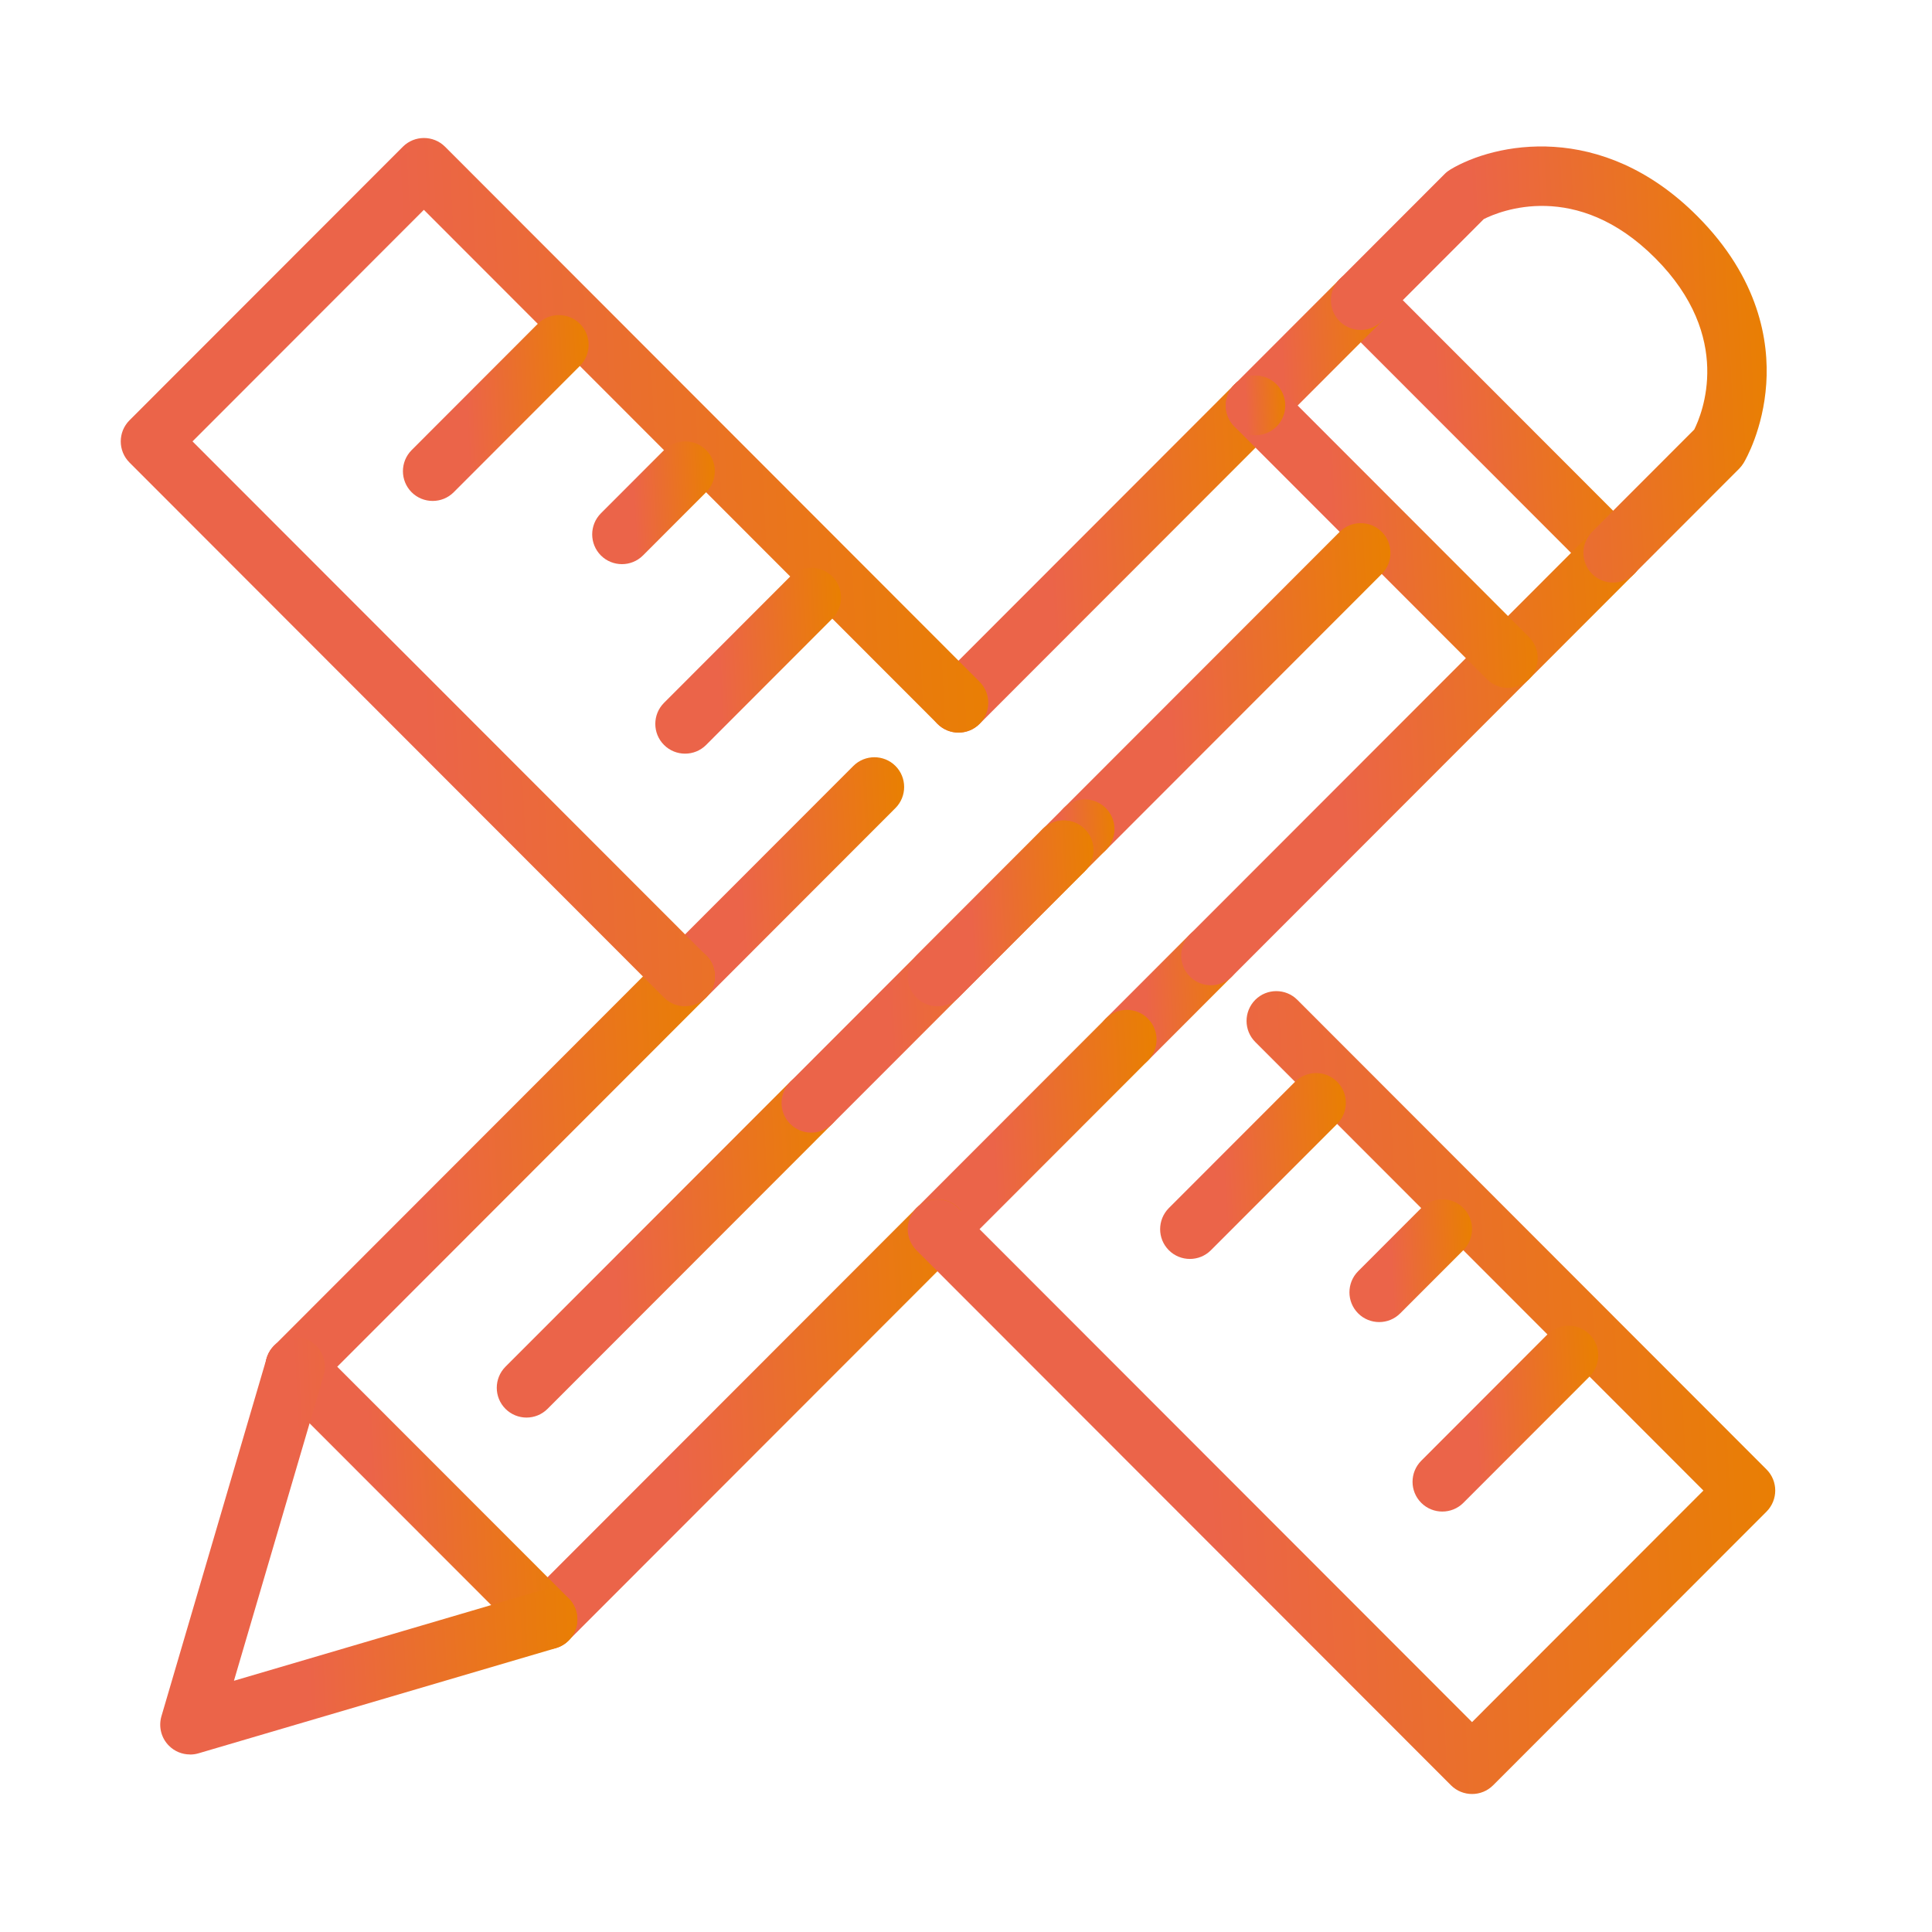 <svg xmlns="http://www.w3.org/2000/svg" width="56" height="56" viewBox="0 0 56 56" fill="none"><path d="M32.659 30.998C32.439 30.998 32.217 30.914 32.049 30.746C31.713 30.409 31.713 29.863 32.049 29.524L34.487 27.084C34.823 26.748 35.371 26.748 35.707 27.084C36.043 27.421 36.043 27.967 35.707 28.305L33.269 30.746C33.101 30.914 32.881 30.998 32.659 30.998Z" fill="url(#paint0_linear_559_1301)"></path><path d="M46.757 16.887C46.537 16.887 46.315 16.803 46.147 16.635L38.831 9.312C38.494 8.975 38.494 8.43 38.831 8.091C39.167 7.754 39.714 7.754 40.051 8.091L47.367 15.414C47.703 15.75 47.703 16.296 47.367 16.635C47.199 16.803 46.979 16.887 46.757 16.887Z" fill="url(#paint1_linear_559_1301)"></path><path d="M27.173 36.491C26.953 36.491 26.731 36.407 26.563 36.238C26.227 35.902 26.227 35.356 26.563 35.017L32.051 29.524C32.388 29.187 32.935 29.187 33.271 29.524C33.608 29.86 33.608 30.406 33.271 30.745L27.783 36.238C27.615 36.407 27.395 36.491 27.173 36.491Z" fill="url(#paint2_linear_559_1301)"></path><path d="M36.393 12.617C36.173 12.617 35.951 12.533 35.782 12.365C35.446 12.028 35.446 11.482 35.782 11.144L38.831 8.093C39.167 7.756 39.714 7.756 40.051 8.093C40.387 8.429 40.387 8.975 40.051 9.314L37.003 12.365C36.834 12.533 36.615 12.617 36.393 12.617Z" fill="url(#paint3_linear_559_1301)"></path><path d="M27.783 21.235C27.563 21.235 27.341 21.15 27.173 20.982C26.837 20.645 26.837 20.1 27.173 19.761L35.783 11.143C36.119 10.807 36.666 10.807 37.003 11.143C37.339 11.48 37.339 12.026 37.003 12.365L28.393 20.982C28.225 21.15 28.005 21.235 27.783 21.235Z" fill="url(#paint4_linear_559_1301)"></path><path d="M19.857 29.168C19.637 29.168 19.415 29.084 19.247 28.916C18.91 28.579 18.91 28.033 19.247 27.694L24.735 22.201C25.071 21.865 25.619 21.865 25.955 22.201C26.291 22.538 26.291 23.084 25.955 23.422L20.467 28.916C20.299 29.084 20.079 29.168 19.857 29.168Z" fill="url(#paint5_linear_559_1301)"></path><path d="M35.099 28.558C34.879 28.558 34.657 28.474 34.489 28.305C34.153 27.969 34.153 27.423 34.489 27.084L46.147 15.416C46.483 15.08 47.029 15.08 47.367 15.416C47.703 15.753 47.703 16.299 47.367 16.637L35.709 28.305C35.541 28.474 35.321 28.558 35.099 28.558Z" fill="url(#paint6_linear_559_1301)"></path><path d="M15.871 47.801C15.651 47.801 15.429 47.717 15.261 47.549C14.925 47.212 14.925 46.666 15.261 46.328L26.563 35.015C26.899 34.679 27.445 34.679 27.783 35.015C28.119 35.352 28.119 35.898 27.783 36.237L16.481 47.549C16.313 47.717 16.093 47.801 15.871 47.801Z" fill="url(#paint7_linear_559_1301)"></path><path d="M15.872 47.801C15.652 47.801 15.43 47.717 15.262 47.549L7.945 40.226C7.609 39.889 7.609 39.343 7.945 39.005C8.282 38.668 8.829 38.668 9.165 39.005L16.482 46.327C16.818 46.664 16.818 47.21 16.482 47.549C16.314 47.717 16.094 47.801 15.872 47.801Z" fill="url(#paint8_linear_559_1301)"></path><path d="M8.555 40.478C8.336 40.478 8.114 40.394 7.945 40.226C7.609 39.889 7.609 39.343 7.945 39.005L19.247 27.692C19.584 27.356 20.129 27.356 20.468 27.692C20.804 28.029 20.804 28.575 20.468 28.914L9.165 40.226C8.997 40.394 8.777 40.478 8.555 40.478Z" fill="url(#paint9_linear_559_1301)"></path><path d="M5.507 50.854C5.28 50.854 5.061 50.765 4.897 50.601C4.673 50.377 4.591 50.051 4.679 49.747L7.727 39.373C7.861 38.916 8.341 38.655 8.798 38.789C9.255 38.922 9.516 39.404 9.383 39.861L6.781 48.718L15.63 46.114C16.087 45.98 16.565 46.241 16.701 46.698C16.835 47.156 16.574 47.635 16.117 47.771L5.753 50.821C5.673 50.845 5.591 50.856 5.509 50.856L5.507 50.854Z" fill="url(#paint10_linear_559_1301)"></path><path d="M46.758 16.887C46.538 16.887 46.316 16.803 46.148 16.635C45.812 16.298 45.812 15.752 46.148 15.414L49.108 12.451C49.332 12.005 50.267 9.774 47.976 7.48C45.691 5.191 43.468 6.119 43.009 6.35L40.05 9.312C39.713 9.649 39.168 9.649 38.829 9.312C38.493 8.975 38.493 8.43 38.829 8.091L41.877 5.04C41.927 4.99 41.983 4.947 42.044 4.911C43.298 4.158 46.407 3.469 49.194 6.261C50.998 8.067 51.278 9.903 51.196 11.124C51.108 12.438 50.599 13.321 50.541 13.418C50.504 13.478 50.461 13.534 50.412 13.584L47.364 16.635C47.195 16.803 46.976 16.887 46.754 16.887H46.758Z" fill="url(#paint11_linear_559_1301)"></path><path d="M43.709 19.94C43.489 19.94 43.267 19.856 43.099 19.688L35.782 12.365C35.446 12.028 35.446 11.482 35.782 11.143C36.119 10.807 36.666 10.807 37.003 11.143L44.319 18.466C44.655 18.803 44.655 19.349 44.319 19.688C44.151 19.856 43.931 19.94 43.709 19.94Z" fill="url(#paint12_linear_559_1301)"></path><path d="M36.391 12.617C36.335 12.617 36.279 12.611 36.223 12.6C36.169 12.589 36.115 12.572 36.061 12.55C36.009 12.529 35.96 12.503 35.912 12.47C35.865 12.44 35.822 12.404 35.783 12.365C35.621 12.203 35.529 11.981 35.529 11.754C35.529 11.698 35.535 11.64 35.546 11.586C35.557 11.53 35.574 11.476 35.596 11.424C35.617 11.37 35.643 11.32 35.675 11.275C35.706 11.228 35.742 11.182 35.783 11.144C35.822 11.103 35.865 11.068 35.912 11.036C35.96 11.005 36.009 10.977 36.061 10.956C36.115 10.934 36.169 10.919 36.223 10.908C36.335 10.885 36.449 10.885 36.559 10.908C36.615 10.919 36.669 10.934 36.721 10.956C36.773 10.977 36.824 11.005 36.87 11.036C36.917 11.068 36.962 11.103 37.001 11.144C37.042 11.182 37.077 11.228 37.109 11.275C37.139 11.32 37.167 11.37 37.188 11.424C37.21 11.476 37.225 11.53 37.238 11.586C37.249 11.64 37.253 11.698 37.253 11.754C37.253 11.981 37.163 12.203 37.001 12.365C36.962 12.404 36.917 12.44 36.87 12.47C36.824 12.503 36.773 12.529 36.721 12.55C36.669 12.572 36.615 12.589 36.559 12.6C36.505 12.611 36.447 12.617 36.391 12.617Z" fill="url(#paint13_linear_559_1301)"></path><path d="M15.261 41.089C15.041 41.089 14.819 41.004 14.651 40.836C14.315 40.499 14.315 39.954 14.651 39.615L22.903 31.356C23.239 31.019 23.787 31.019 24.123 31.356C24.459 31.692 24.459 32.238 24.123 32.577L15.871 40.836C15.703 41.004 15.483 41.089 15.261 41.089Z" fill="url(#paint14_linear_559_1301)"></path><path d="M31.441 24.897C31.221 24.897 31 24.812 30.831 24.644C30.495 24.308 30.495 23.762 30.831 23.423L38.831 15.416C39.167 15.08 39.715 15.08 40.051 15.416C40.387 15.753 40.387 16.299 40.051 16.637L32.051 24.644C31.883 24.812 31.663 24.897 31.441 24.897Z" fill="url(#paint15_linear_559_1301)"></path><path d="M30.831 25.507C30.611 25.507 30.389 25.423 30.221 25.254C29.885 24.918 29.885 24.372 30.221 24.033L30.831 23.423C31.167 23.086 31.715 23.086 32.051 23.423C32.387 23.759 32.387 24.305 32.051 24.644L31.441 25.254C31.273 25.423 31.053 25.507 30.831 25.507Z" fill="url(#paint16_linear_559_1301)"></path><path d="M23.515 32.83C23.295 32.83 23.073 32.746 22.905 32.577C22.569 32.241 22.569 31.695 22.905 31.356L30.221 24.033C30.558 23.697 31.105 23.697 31.442 24.033C31.778 24.37 31.778 24.916 31.442 25.255L24.125 32.577C23.957 32.746 23.737 32.83 23.515 32.83Z" fill="url(#paint17_linear_559_1301)"></path><path d="M19.857 29.168C19.637 29.168 19.415 29.084 19.247 28.916L3.752 13.405C3.416 13.068 3.416 12.522 3.752 12.184L11.678 4.252C12.015 3.916 12.562 3.916 12.899 4.252L28.393 19.761C28.73 20.098 28.73 20.643 28.393 20.982C28.057 21.319 27.509 21.319 27.173 20.982L12.286 6.082L5.58 12.794L20.465 27.692C20.801 28.029 20.801 28.575 20.465 28.913C20.297 29.082 20.077 29.166 19.855 29.166L19.857 29.168Z" fill="url(#paint18_linear_559_1301)"></path><path d="M42.668 52C42.448 52 42.226 51.916 42.058 51.748L26.563 36.239C26.227 35.902 26.227 35.356 26.563 35.018C26.899 34.681 27.447 34.681 27.783 35.018L42.668 49.916L49.374 43.204L36.384 30.202C36.048 29.866 36.048 29.32 36.384 28.981C36.72 28.644 37.268 28.644 37.604 28.981L51.204 42.593C51.54 42.93 51.54 43.475 51.204 43.814L43.278 51.748C43.11 51.916 42.89 52 42.668 52Z" fill="url(#paint19_linear_559_1301)"></path><path d="M41.806 43.813C41.586 43.813 41.364 43.729 41.196 43.561C40.859 43.224 40.859 42.679 41.196 42.34L44.854 38.678C45.19 38.342 45.737 38.342 46.074 38.678C46.41 39.015 46.41 39.561 46.074 39.9L42.416 43.561C42.248 43.729 42.028 43.813 41.806 43.813Z" fill="url(#paint20_linear_559_1301)"></path><path d="M39.976 38.321C39.756 38.321 39.534 38.237 39.366 38.068C39.03 37.732 39.03 37.186 39.366 36.847L41.196 35.015C41.532 34.679 42.08 34.679 42.416 35.015C42.752 35.352 42.752 35.898 42.416 36.237L40.586 38.068C40.418 38.237 40.198 38.321 39.976 38.321Z" fill="url(#paint21_linear_559_1301)"></path><path d="M34.489 36.491C34.27 36.491 34.047 36.407 33.879 36.238C33.543 35.902 33.543 35.356 33.879 35.017L37.537 31.356C37.874 31.019 38.421 31.019 38.758 31.356C39.094 31.692 39.094 32.238 38.758 32.577L35.099 36.238C34.931 36.407 34.711 36.491 34.489 36.491Z" fill="url(#paint22_linear_559_1301)"></path><path d="M27.173 29.168C26.953 29.168 26.731 29.084 26.563 28.916C26.227 28.579 26.227 28.034 26.563 27.695L30.221 24.033C30.558 23.697 31.105 23.697 31.441 24.033C31.777 24.37 31.777 24.916 31.441 25.255L27.783 28.916C27.615 29.084 27.395 29.168 27.173 29.168Z" fill="url(#paint23_linear_559_1301)"></path><path d="M19.857 21.845C19.637 21.845 19.415 21.761 19.247 21.593C18.91 21.256 18.91 20.71 19.247 20.372L22.905 16.71C23.241 16.374 23.789 16.374 24.125 16.71C24.461 17.047 24.461 17.593 24.125 17.931L20.467 21.593C20.299 21.761 20.079 21.845 19.857 21.845Z" fill="url(#paint24_linear_559_1301)"></path><path d="M18.027 16.352C17.807 16.352 17.585 16.268 17.417 16.1C17.081 15.763 17.081 15.217 17.417 14.879L19.247 13.047C19.583 12.71 20.131 12.71 20.467 13.047C20.803 13.383 20.803 13.929 20.467 14.268L18.637 16.1C18.469 16.268 18.249 16.352 18.027 16.352Z" fill="url(#paint25_linear_559_1301)"></path><path d="M12.541 14.52C12.321 14.52 12.099 14.436 11.931 14.268C11.595 13.931 11.595 13.385 11.931 13.047L15.589 9.385C15.925 9.049 16.473 9.049 16.809 9.385C17.146 9.722 17.146 10.268 16.809 10.606L13.151 14.268C12.983 14.436 12.763 14.52 12.541 14.52Z" fill="url(#paint26_linear_559_1301)"></path><defs><linearGradient id="paint0_linear_559_1301" x1="33.268" y1="29.966" x2="36.118" y2="29.827" gradientUnits="userSpaceOnUse"><stop stop-color="#EB6449"></stop><stop offset="1" stop-color="#E98000"></stop></linearGradient><linearGradient id="paint1_linear_559_1301" x1="41.774" y1="14.646" x2="47.964" y2="14.344" gradientUnits="userSpaceOnUse"><stop stop-color="#EB6449"></stop><stop offset="1" stop-color="#E98000"></stop></linearGradient><linearGradient id="paint2_linear_559_1301" x1="28.86" y1="34.703" x2="33.798" y2="34.462" gradientUnits="userSpaceOnUse"><stop stop-color="#EB6449"></stop><stop offset="1" stop-color="#E98000"></stop></linearGradient><linearGradient id="paint3_linear_559_1301" x1="37.217" y1="11.434" x2="40.485" y2="11.275" gradientUnits="userSpaceOnUse"><stop stop-color="#EB6449"></stop><stop offset="1" stop-color="#E98000"></stop></linearGradient><linearGradient id="paint4_linear_559_1301" x1="30.574" y1="18.673" x2="37.649" y2="18.328" gradientUnits="userSpaceOnUse"><stop stop-color="#EB6449"></stop><stop offset="1" stop-color="#E98000"></stop></linearGradient><linearGradient id="paint5_linear_559_1301" x1="21.544" y1="27.38" x2="26.482" y2="27.139" gradientUnits="userSpaceOnUse"><stop stop-color="#EB6449"></stop><stop offset="1" stop-color="#E98000"></stop></linearGradient><linearGradient id="paint6_linear_559_1301" x1="38.967" y1="25.241" x2="48.129" y2="24.794" gradientUnits="userSpaceOnUse"><stop stop-color="#EB6449"></stop><stop offset="1" stop-color="#E98000"></stop></linearGradient><linearGradient id="paint7_linear_559_1301" x1="19.613" y1="44.572" x2="28.532" y2="44.137" gradientUnits="userSpaceOnUse"><stop stop-color="#EB6449"></stop><stop offset="1" stop-color="#E98000"></stop></linearGradient><linearGradient id="paint8_linear_559_1301" x1="10.889" y1="45.56" x2="17.078" y2="45.258" gradientUnits="userSpaceOnUse"><stop stop-color="#EB6449"></stop><stop offset="1" stop-color="#E98000"></stop></linearGradient><linearGradient id="paint9_linear_559_1301" x1="12.298" y1="37.249" x2="21.216" y2="36.814" gradientUnits="userSpaceOnUse"><stop stop-color="#EB6449"></stop><stop offset="1" stop-color="#E98000"></stop></linearGradient><linearGradient id="paint10_linear_559_1301" x1="8.918" y1="47.859" x2="17.197" y2="47.455" gradientUnits="userSpaceOnUse"><stop stop-color="#EB6449"></stop><stop offset="1" stop-color="#E98000"></stop></linearGradient><linearGradient id="paint11_linear_559_1301" x1="43.042" y1="13.756" x2="51.69" y2="13.334" gradientUnits="userSpaceOnUse"><stop stop-color="#EB6449"></stop><stop offset="1" stop-color="#E98000"></stop></linearGradient><linearGradient id="paint12_linear_559_1301" x1="38.726" y1="17.699" x2="44.916" y2="17.397" gradientUnits="userSpaceOnUse"><stop stop-color="#EB6449"></stop><stop offset="1" stop-color="#E98000"></stop></linearGradient><linearGradient id="paint13_linear_559_1301" x1="36.138" y1="12.19" x2="37.319" y2="12.132" gradientUnits="userSpaceOnUse"><stop stop-color="#EB6449"></stop><stop offset="1" stop-color="#E98000"></stop></linearGradient><linearGradient id="paint14_linear_559_1301" x1="17.925" y1="38.615" x2="24.756" y2="38.282" gradientUnits="userSpaceOnUse"><stop stop-color="#EB6449"></stop><stop offset="1" stop-color="#E98000"></stop></linearGradient><linearGradient id="paint15_linear_559_1301" x1="34.016" y1="22.486" x2="40.674" y2="22.161" gradientUnits="userSpaceOnUse"><stop stop-color="#EB6449"></stop><stop offset="1" stop-color="#E98000"></stop></linearGradient><linearGradient id="paint16_linear_559_1301" x1="30.794" y1="24.928" x2="32.392" y2="24.85" gradientUnits="userSpaceOnUse"><stop stop-color="#EB6449"></stop><stop offset="1" stop-color="#E98000"></stop></linearGradient><linearGradient id="paint17_linear_559_1301" x1="25.849" y1="30.589" x2="32.038" y2="30.287" gradientUnits="userSpaceOnUse"><stop stop-color="#EB6449"></stop><stop offset="1" stop-color="#E98000"></stop></linearGradient><linearGradient id="paint18_linear_559_1301" x1="12.388" y1="22.935" x2="29.604" y2="22.095" gradientUnits="userSpaceOnUse"><stop stop-color="#EB6449"></stop><stop offset="1" stop-color="#E98000"></stop></linearGradient><linearGradient id="paint19_linear_559_1301" x1="35.199" y1="46.236" x2="52.408" y2="45.329" gradientUnits="userSpaceOnUse"><stop stop-color="#EB6449"></stop><stop offset="1" stop-color="#E98000"></stop></linearGradient><linearGradient id="paint20_linear_559_1301" x1="42.846" y1="42.479" x2="46.531" y2="42.3" gradientUnits="userSpaceOnUse"><stop stop-color="#EB6449"></stop><stop offset="1" stop-color="#E98000"></stop></linearGradient><linearGradient id="paint21_linear_559_1301" x1="40.37" y1="37.44" x2="42.804" y2="37.321" gradientUnits="userSpaceOnUse"><stop stop-color="#EB6449"></stop><stop offset="1" stop-color="#E98000"></stop></linearGradient><linearGradient id="paint22_linear_559_1301" x1="35.53" y1="35.156" x2="39.215" y2="34.977" gradientUnits="userSpaceOnUse"><stop stop-color="#EB6449"></stop><stop offset="1" stop-color="#E98000"></stop></linearGradient><linearGradient id="paint23_linear_559_1301" x1="28.213" y1="27.834" x2="31.899" y2="27.654" gradientUnits="userSpaceOnUse"><stop stop-color="#EB6449"></stop><stop offset="1" stop-color="#E98000"></stop></linearGradient><linearGradient id="paint24_linear_559_1301" x1="20.897" y1="20.511" x2="24.582" y2="20.331" gradientUnits="userSpaceOnUse"><stop stop-color="#EB6449"></stop><stop offset="1" stop-color="#E98000"></stop></linearGradient><linearGradient id="paint25_linear_559_1301" x1="18.421" y1="15.471" x2="20.855" y2="15.352" gradientUnits="userSpaceOnUse"><stop stop-color="#EB6449"></stop><stop offset="1" stop-color="#E98000"></stop></linearGradient><linearGradient id="paint26_linear_559_1301" x1="13.582" y1="13.186" x2="17.267" y2="13.006" gradientUnits="userSpaceOnUse"><stop stop-color="#EB6449"></stop><stop offset="1" stop-color="#E98000"></stop></linearGradient></defs></svg>